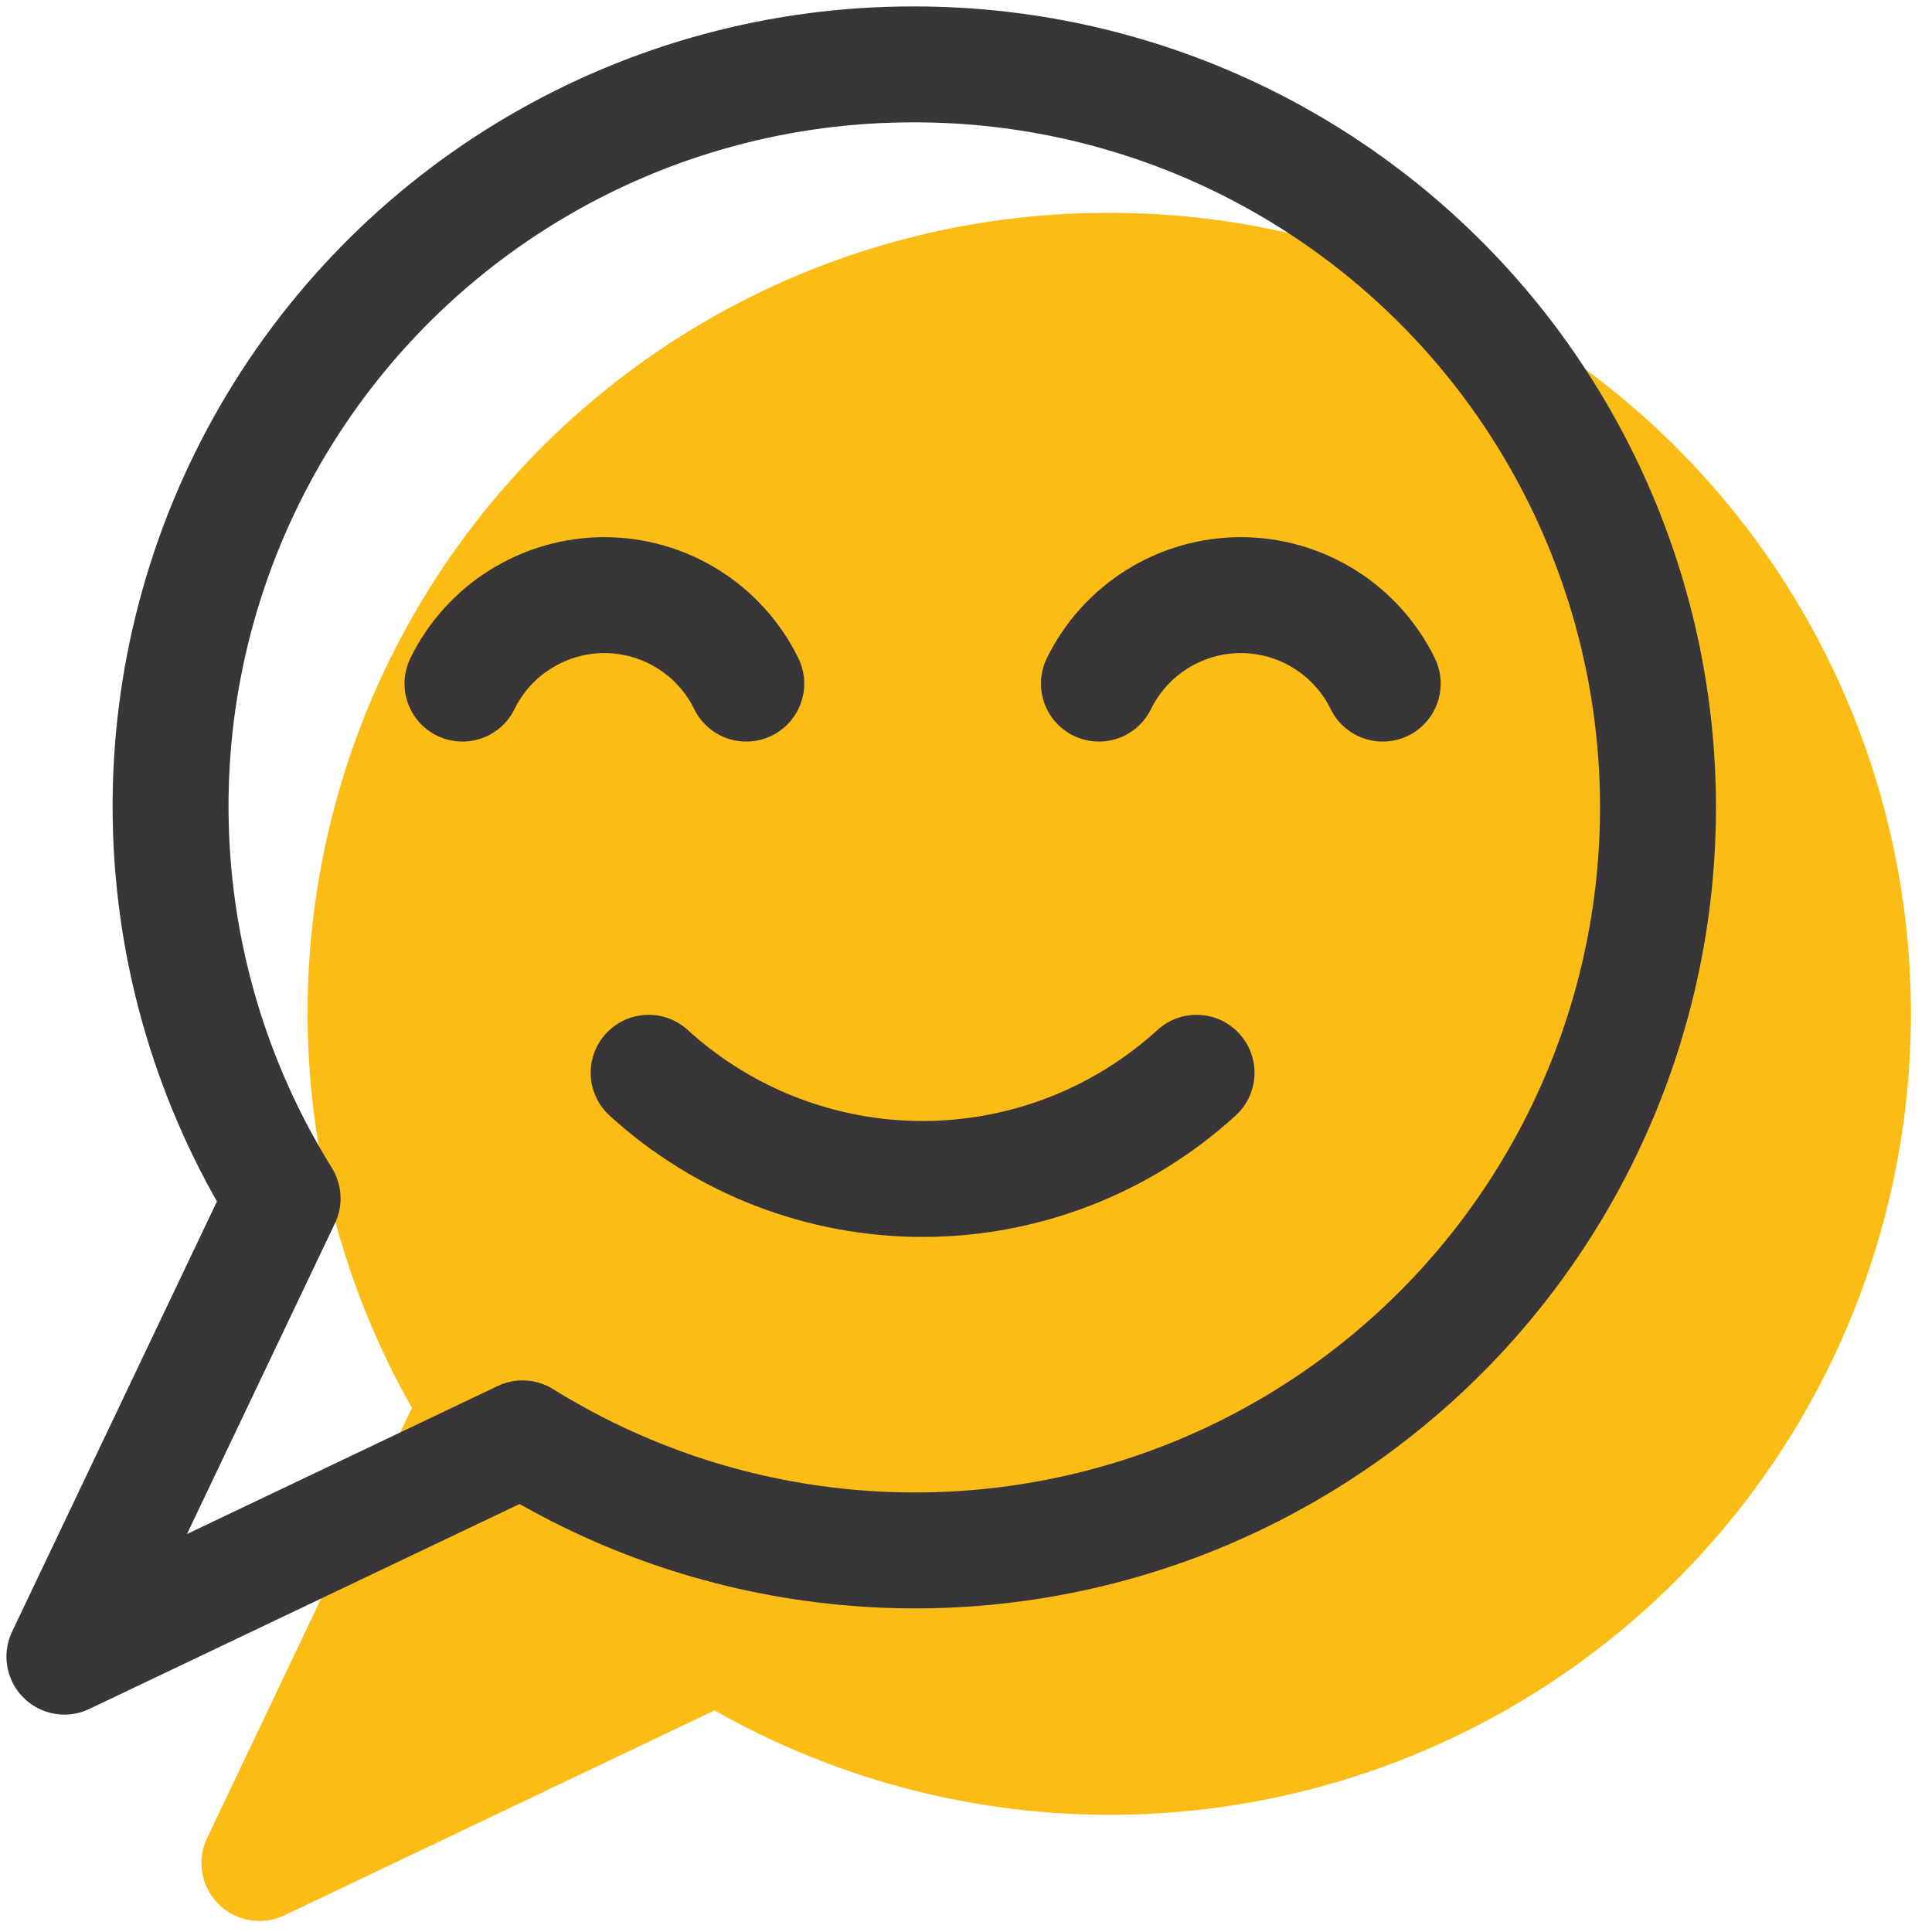 <svg width="30" height="30" viewBox="0 0 30 30" fill="none" xmlns="http://www.w3.org/2000/svg">
<path d="M17.214 4.205C15.158 4.202 13.138 4.749 11.365 5.79C9.592 6.831 8.129 8.328 7.129 10.124C6.13 11.921 5.629 13.952 5.679 16.008C5.73 18.064 6.329 20.068 7.415 21.814L4.028 28.929L11.142 25.54C12.659 26.483 14.374 27.062 16.153 27.23C17.932 27.397 19.725 27.149 21.392 26.506C23.058 25.862 24.553 24.84 25.757 23.52C26.962 22.201 27.843 20.619 28.332 18.901C28.821 17.183 28.904 15.374 28.576 13.618C28.247 11.862 27.514 10.206 26.436 8.781C25.358 7.357 23.964 6.202 22.364 5.408C20.763 4.613 19 4.202 17.214 4.205V4.205Z" fill="#FBBC15" stroke="#FBBC15" stroke-width="1.8" stroke-linecap="round" stroke-linejoin="round"/>
<path d="M14.186 1C12.13 0.997 10.11 1.544 8.337 2.585C6.564 3.626 5.102 5.122 4.102 6.919C3.102 8.716 2.601 10.747 2.652 12.803C2.702 14.858 3.301 16.863 4.388 18.609L1 25.724L8.114 22.335C9.631 23.278 11.346 23.857 13.125 24.024C14.904 24.192 16.697 23.944 18.364 23.301C20.031 22.657 21.525 21.635 22.73 20.315C23.934 18.996 24.815 17.414 25.304 15.696C25.794 13.977 25.877 12.169 25.548 10.413C25.219 8.657 24.486 7.001 23.409 5.576C22.331 4.152 20.936 2.997 19.336 2.202C17.735 1.408 15.973 0.997 14.186 1V1Z" stroke="#383638" stroke-width="1.8" stroke-linecap="round" stroke-linejoin="round"/>
<path d="M11.588 10.615C11.386 10.203 11.072 9.855 10.683 9.613C10.293 9.37 9.844 9.241 9.385 9.241C8.926 9.241 8.476 9.37 8.086 9.613C7.697 9.855 7.383 10.203 7.181 10.615" stroke="#383638" stroke-width="1.8" stroke-linecap="round" stroke-linejoin="round"/>
<path d="M21.471 10.615C21.269 10.203 20.955 9.855 20.566 9.613C20.176 9.37 19.726 9.241 19.267 9.241C18.808 9.241 18.359 9.37 17.969 9.613C17.58 9.855 17.266 10.203 17.064 10.615" stroke="#383638" stroke-width="1.8" stroke-linecap="round" stroke-linejoin="round"/>
<path d="M10.072 16.658C11.235 17.719 12.752 18.307 14.326 18.307C15.9 18.307 17.417 17.719 18.58 16.658" stroke="#383638" stroke-width="1.8" stroke-linecap="round" stroke-linejoin="round"/>
</svg>
